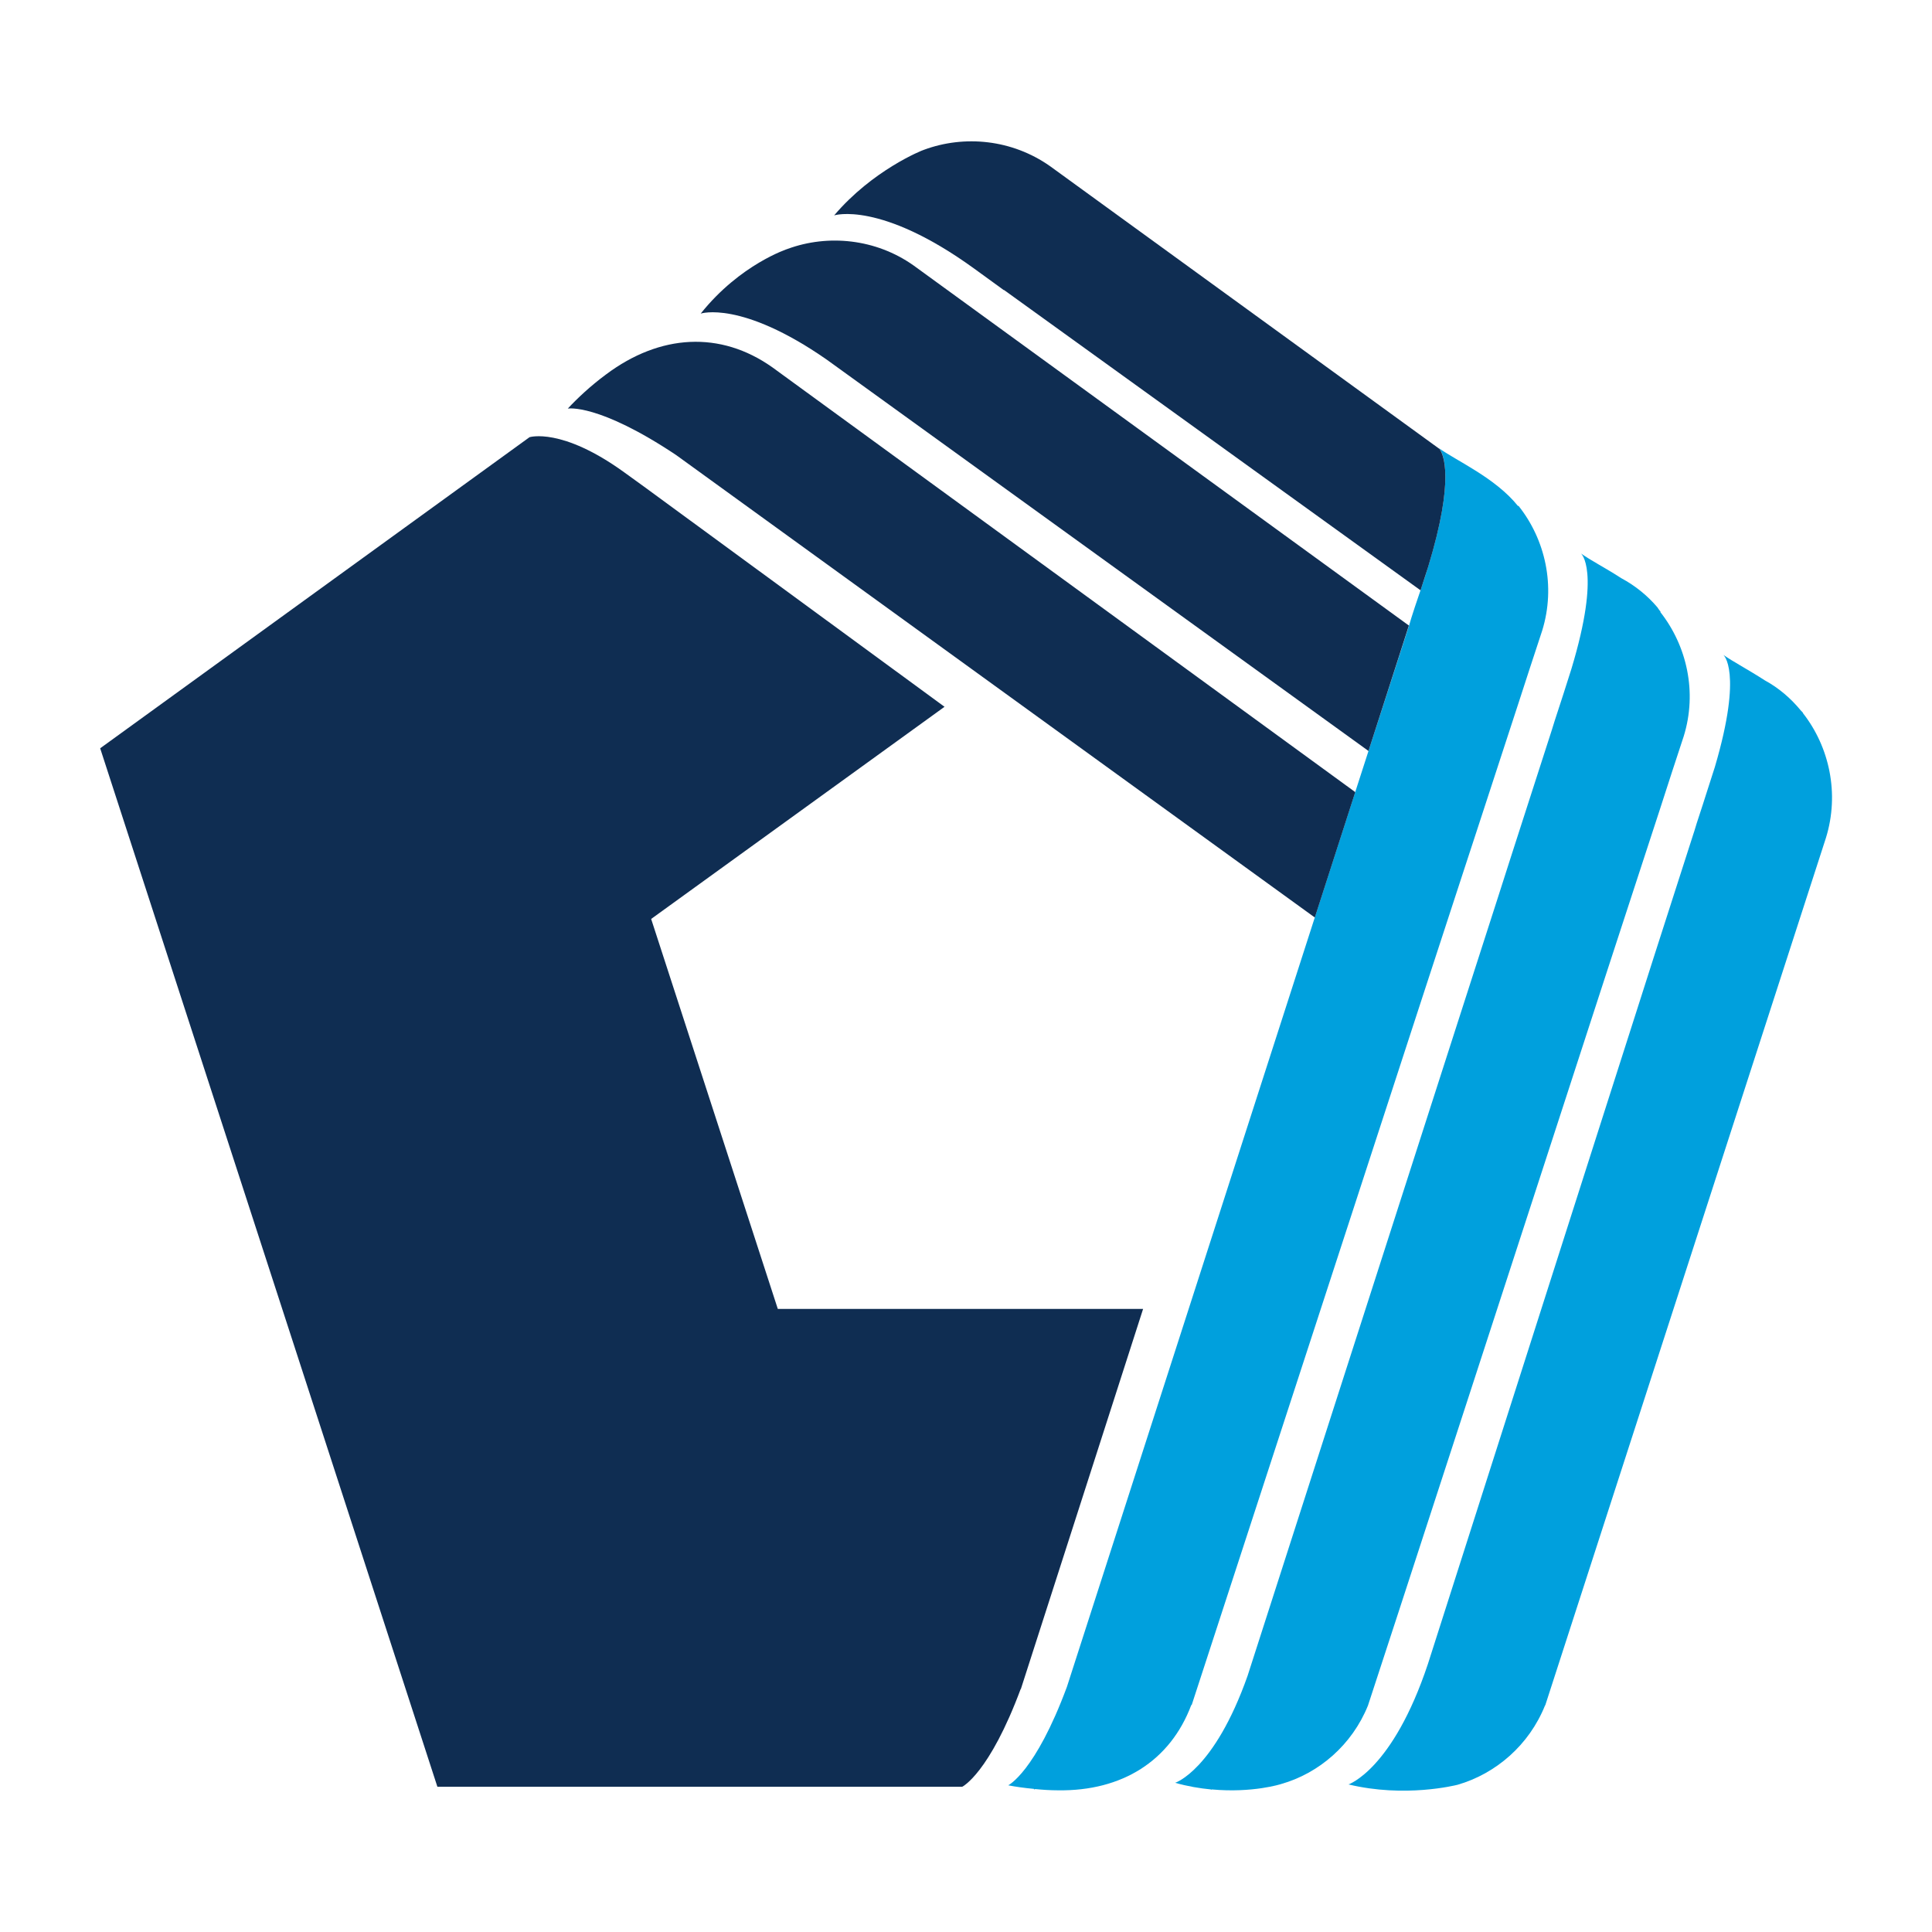 <?xml version="1.0" encoding="UTF-8"?>
<svg id="Layer_1" xmlns="http://www.w3.org/2000/svg" xmlns:xlink="http://www.w3.org/1999/xlink" version="1.1" viewBox="0 0 1080 1080">
  <!-- Generator: Adobe Illustrator 29.5.1, SVG Export Plug-In . SVG Version: 2.1.0 Build 141)  -->
  <defs>
    <style>
      .st0 {
        fill: none;
      }

      .st1 {
        fill: #0f2d52;
      }

      .st2 {
        clip-path: url(#clippath-11);
      }

      .st3 {
        clip-path: url(#clippath-10);
      }

      .st4 {
        clip-path: url(#clippath-13);
      }

      .st5 {
        clip-path: url(#clippath-12);
      }

      .st6 {
        clip-path: url(#clippath-1);
      }

      .st7 {
        clip-path: url(#clippath-3);
      }

      .st8 {
        clip-path: url(#clippath-4);
      }

      .st9 {
        clip-path: url(#clippath-2);
      }

      .st10 {
        clip-path: url(#clippath-7);
      }

      .st11 {
        clip-path: url(#clippath-6);
      }

      .st12 {
        clip-path: url(#clippath-9);
      }

      .st13 {
        clip-path: url(#clippath-8);
      }

      .st14 {
        clip-path: url(#clippath-5);
      }

      .st15 {
        fill: #00a0dd;
      }

      .st16 {
        clip-path: url(#clippath);
      }
    </style>
    <clipPath id="clippath">
      <path class="st0" d="M1007.9,398.5h0c-.4-.5-.8-.9-1.2-1.3-5.6-6.8-12.3-12.6-20.2-16.9-9.1-5.9-17.9-10.5-23.1-14.2-.3-.2,11.2,8.5-4.8,62.7l-5.2,16.2-1.5,4.7c-3.1,9.3-4.4,13.6-4.8,15l-.3.9-22.4,69.7-7.6,23.8-22.3,69.7-96.3,301.4c-19.7,59.1-44.4,67.3-44.4,67.3,31.6,7.6,59.7.5,61,.2h0c21.4-6.2,40-22.2,48.9-44.4h.1l156.9-484.9c7.7-24.8,1.9-50.9-12.8-69.7h0Z"/>
    </clipPath>
    <clipPath id="clippath-1">
      <rect class="st0" x="-1237.1" y="-874.1" width="27477.4" height="17395.6"/>
    </clipPath>
    <clipPath id="clippath-2">
      <path class="st0" d="M928.3,341.9h0c-.1-.2-.3-.3-.4-.4-.5-.6-.9-1.3-1.4-2-5.6-6.6-12.4-12.1-20.2-16.3-8.8-5.7-17.4-10.1-22.5-13.8-.3-.2,11.5,8.7-5.4,64.6l-4.4,13.8-1.2,3.7c-3.4,10.2-4.8,14.9-5.3,16.5l-22.5,69.8-7.5,23.4-22.5,69.9-117.6,365.7c-18.7,52.9-40.5,59.8-40.5,59.8,7.1,2,13.8,3.1,20,3.7v.2c.1,0,.3-.1.5-.2,22.9,2.1,38.7-3,38.7-3,21.2-6,39.7-21.9,48.6-43.9.6-1.3,110.3-338.7,110.3-338.7l22.6-69.5,7.7-23.6,22.7-69.5,6.6-20.4,6.6-20.1c7.7-24.8,1.7-50.7-13.1-69.5h0Z"/>
    </clipPath>
    <clipPath id="clippath-3">
      <rect class="st0" x="-1237.1" y="-874.1" width="27477.4" height="17395.6"/>
    </clipPath>
    <clipPath id="clippath-4">
      <path class="st0" d="M848.6,282.9c-12.7-15.9-34.9-25.5-44.4-32.5,0,0,.1.1.5.5,2,2.6,8.8,16.1-6.3,65.7-1.3,4.2-2.7,8.6-4.3,13.3-5.2,15.1-6.4,19.7-6.4,19.7l-22.7,70.2-7.4,22.9-22.6,70.1-138.6,430.2c-17.7,47.7-32.8,55-32.8,55,4.1.8,9,1.5,14.4,2v.3c.2,0,.4-.1.7-.2,4.1.4,8.3.7,12.8.7,35.8.5,62.7-16.5,74.4-47.6,0,0,.1-.1.3-.2l129.2-396.4,22.8-69.8,7.6-23.2,22.8-69.8,6.5-20,7-21.3c7.7-24.9,1.7-51-13.3-69.8h0Z"/>
    </clipPath>
    <clipPath id="clippath-5">
      <rect class="st0" x="-1237.1" y="-874.1" width="27477.4" height="17395.6"/>
    </clipPath>
    <clipPath id="clippath-6">
      <path class="st0" d="M804.6,250.9l-217.6-158c-21.3-15-47.9-17.5-70.4-9.2h0c-1.2.3-28.8,11.4-50.3,36.7,0,0,25.7-8.3,78.2,29.7,13,9.4,16.8,12.2,16.8,12.2l-.2-.3,233,168,4.3-13.3c15.1-49.6,8.3-63.1,6.3-65.7h0Z"/>
    </clipPath>
    <clipPath id="clippath-7">
      <rect class="st0" x="-1237.1" y="-874.1" width="27477.4" height="17395.6"/>
    </clipPath>
    <clipPath id="clippath-8">
      <path class="st0" d="M787.6,349.7l-276.9-201.3c-21.2-15-47.9-17.5-70.3-9.3,0,0-26.6,8.5-48.7,36.2,0,0,22.5-7.6,70.4,25.7l302.9,218.8,22.6-70.2h0Z"/>
    </clipPath>
    <clipPath id="clippath-9">
      <rect class="st0" x="-1237.1" y="-874.1" width="27477.4" height="17395.6"/>
    </clipPath>
    <clipPath id="clippath-10">
      <path class="st0" d="M757.6,442.8l-325.9-237.5c-29-20.5-62.7-18.6-92.9,4-8.8,6.5-16.2,13.5-21.4,19.1,0,0,17-3.1,60.6,26l357,258.5,22.6-70.1h0Z"/>
    </clipPath>
    <clipPath id="clippath-11">
      <rect class="st0" x="-1237.1" y="-874.1" width="27477.4" height="17395.6"/>
    </clipPath>
    <clipPath id="clippath-12">
      <path class="st0" d="M570.7,943.8c-17.7,47.7-32.8,55-32.8,55H244.5c0,0-188.5-580.5-188.5-580.5l240-173.9s17.9-5.7,52.9,19.6c8.7,6.3,11.2,8.1,11.2,8.1l167.9,123-164,118.6,70.8,218h204.2l-68.4,212.7v-.7Z"/>
    </clipPath>
    <clipPath id="clippath-13">
      <rect class="st0" x="-1237.1" y="-874.1" width="27477.4" height="17395.6"/>
    </clipPath>
  </defs>
  <g class="st16">
    <g class="st6">
      <rect class="st15" x="733.7" y="345.6" width="314.9" height="679.5"/>
    </g>
  </g>
  <g class="st9">
    <g class="st7">
      <rect class="st15" x="636.8" y="289" width="332.4" height="733.6"/>
    </g>
  </g>
  <g class="st8">
    <g class="st14">
      <rect class="st15" x="543.3" y="230.2" width="346.5" height="791.4"/>
    </g>
  </g>
  <g class="st11">
    <g class="st10">
      <rect class="st1" x="446.1" y="55.3" width="387.6" height="294.9"/>
    </g>
  </g>
  <g class="st13">
    <g class="st12">
      <rect class="st1" x="371.5" y="110.7" width="436.3" height="329.5"/>
    </g>
  </g>
  <g class="st3">
    <g class="st2">
      <rect class="st1" x="297.1" y="164.7" width="480.6" height="368.5"/>
    </g>
  </g>
  <g class="st5">
    <g class="st4">
      <rect class="st1" x="35.8" y="218.4" width="623.5" height="800.6"/>
    </g>
  </g>
</svg>